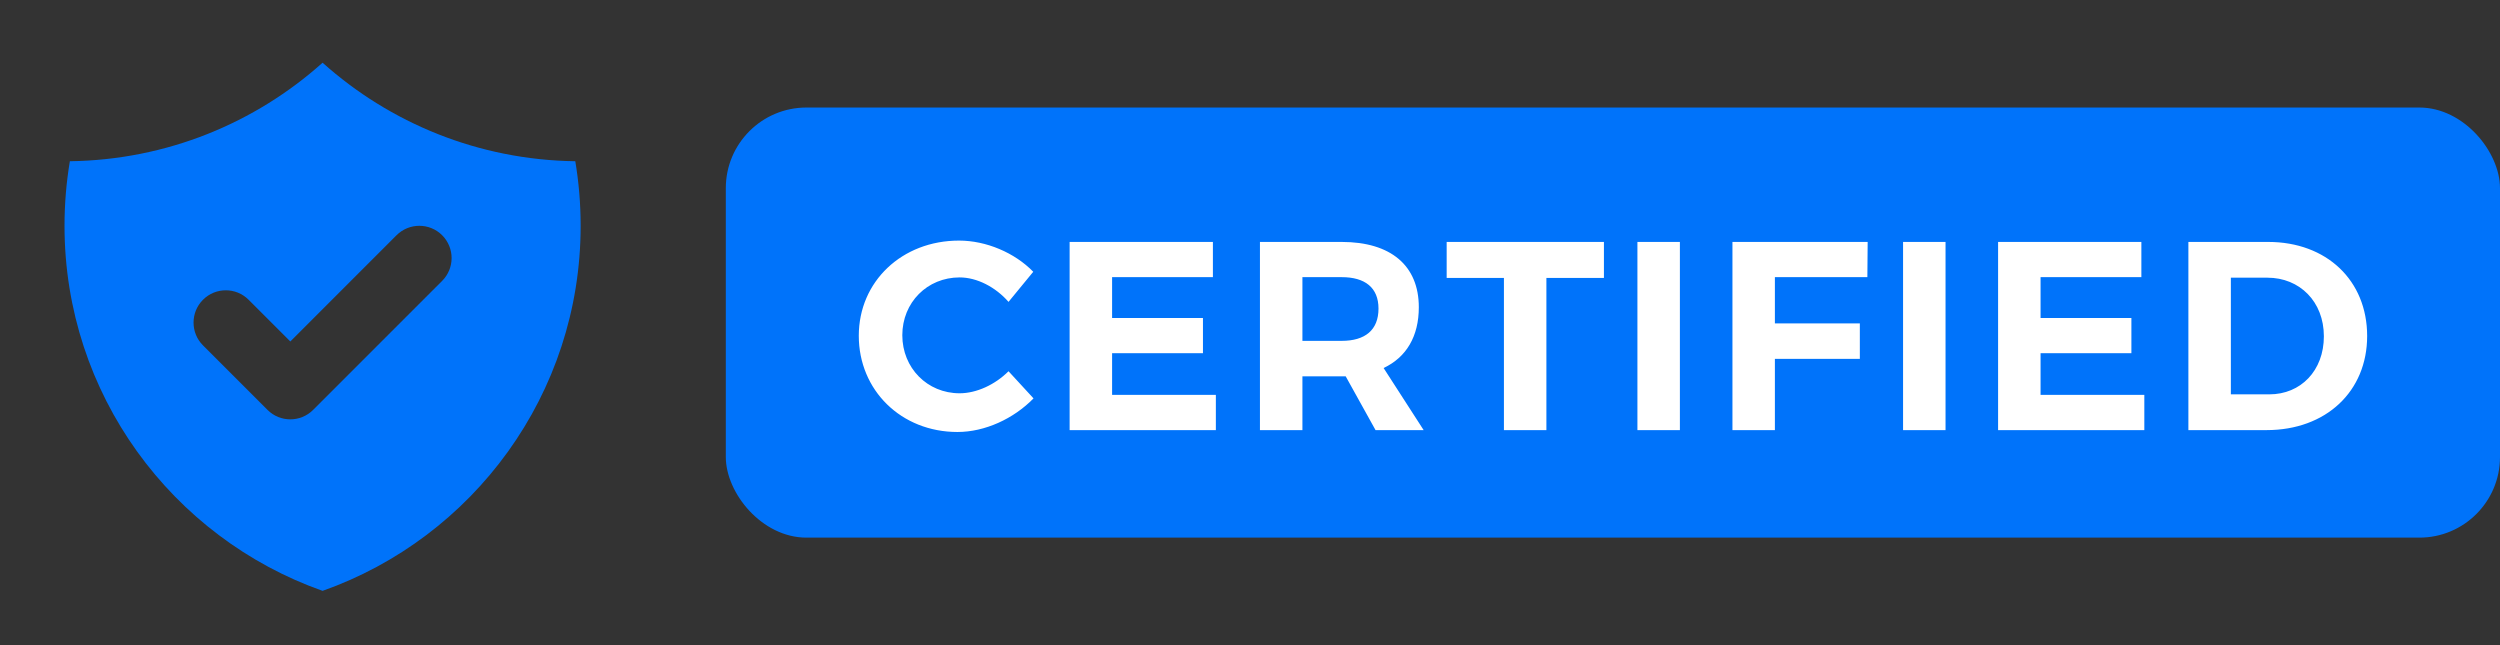 <svg width="93" height="24" viewBox="0 0 93 24" fill="none" xmlns="http://www.w3.org/2000/svg">
	<rect x="0" y="0" width="93" height="24" fill="#333333" stroke="none"/>
	<path fill-rule="evenodd" clip-rule="evenodd" d="M2.599 5.998C6.209 5.949 9.498 4.572 12 2.333C14.502 4.572 17.791 5.949 21.401 5.998C21.532 6.779 21.6 7.582 21.6 8.4C21.6 14.669 17.593 20.003 12 21.98C6.407 20.003 2.4 14.669 2.4 8.4C2.4 7.582 2.468 6.779 2.599 5.998ZM16.448 10.448C16.917 9.98 16.917 9.22 16.448 8.751C15.98 8.283 15.22 8.283 14.751 8.751L10.8 12.703L9.248 11.151C8.78 10.682 8.02 10.682 7.551 11.151C7.083 11.62 7.083 12.38 7.551 12.848L9.951 15.248C10.42 15.717 11.18 15.717 11.648 15.248L16.448 10.448Z" fill="#0073FA"/>
	<rect x="27" y="4" width="66" height="16" rx="3" fill="#0073FA"/>
	<path d="M35.676 8.95C36.687 8.95 37.746 9.4 38.437 10.11L37.517 11.23C37.036 10.68 36.346 10.32 35.697 10.32C34.496 10.32 33.566 11.25 33.566 12.47C33.566 13.69 34.496 14.63 35.697 14.63C36.327 14.63 37.017 14.31 37.517 13.81L38.447 14.82C37.706 15.58 36.636 16.07 35.617 16.07C33.526 16.07 31.947 14.52 31.947 12.49C31.947 10.47 33.556 8.95 35.676 8.95ZM45.12 10.31H41.37V11.83H44.75V13.14H41.37V14.69H45.23V16H39.79V9H45.12V10.31ZM51.17 16L50.06 14H49.91H48.45V16H46.87V9H49.91C51.74 9 52.78 9.88 52.78 11.43C52.78 12.51 52.32 13.29 51.47 13.69L52.96 16H51.17ZM48.45 12.68H49.91C50.78 12.68 51.28 12.28 51.28 11.48C51.28 10.7 50.78 10.31 49.91 10.31H48.45V12.68ZM59.666 10.34H57.526V16H55.946V10.34H53.816V9H59.666V10.34ZM62.492 16H60.912V9H62.492V16ZM69.466 10.31H66.026V12.03H69.186V13.35H66.026V16H64.447V9H69.477L69.466 10.31ZM72.374 16H70.794V9H72.374V16ZM79.659 10.31H75.909V11.83H79.288V13.14H75.909V14.69H79.769V16H74.329V9H79.659V10.31ZM81.408 9H84.378C86.548 9 88.058 10.43 88.058 12.5C88.058 14.56 86.528 16 84.318 16H81.408V9ZM82.988 10.33V14.67H84.418C85.588 14.67 86.448 13.79 86.448 12.51C86.448 11.22 85.548 10.33 84.348 10.33H82.988Z" fill="white"/>
</svg>
